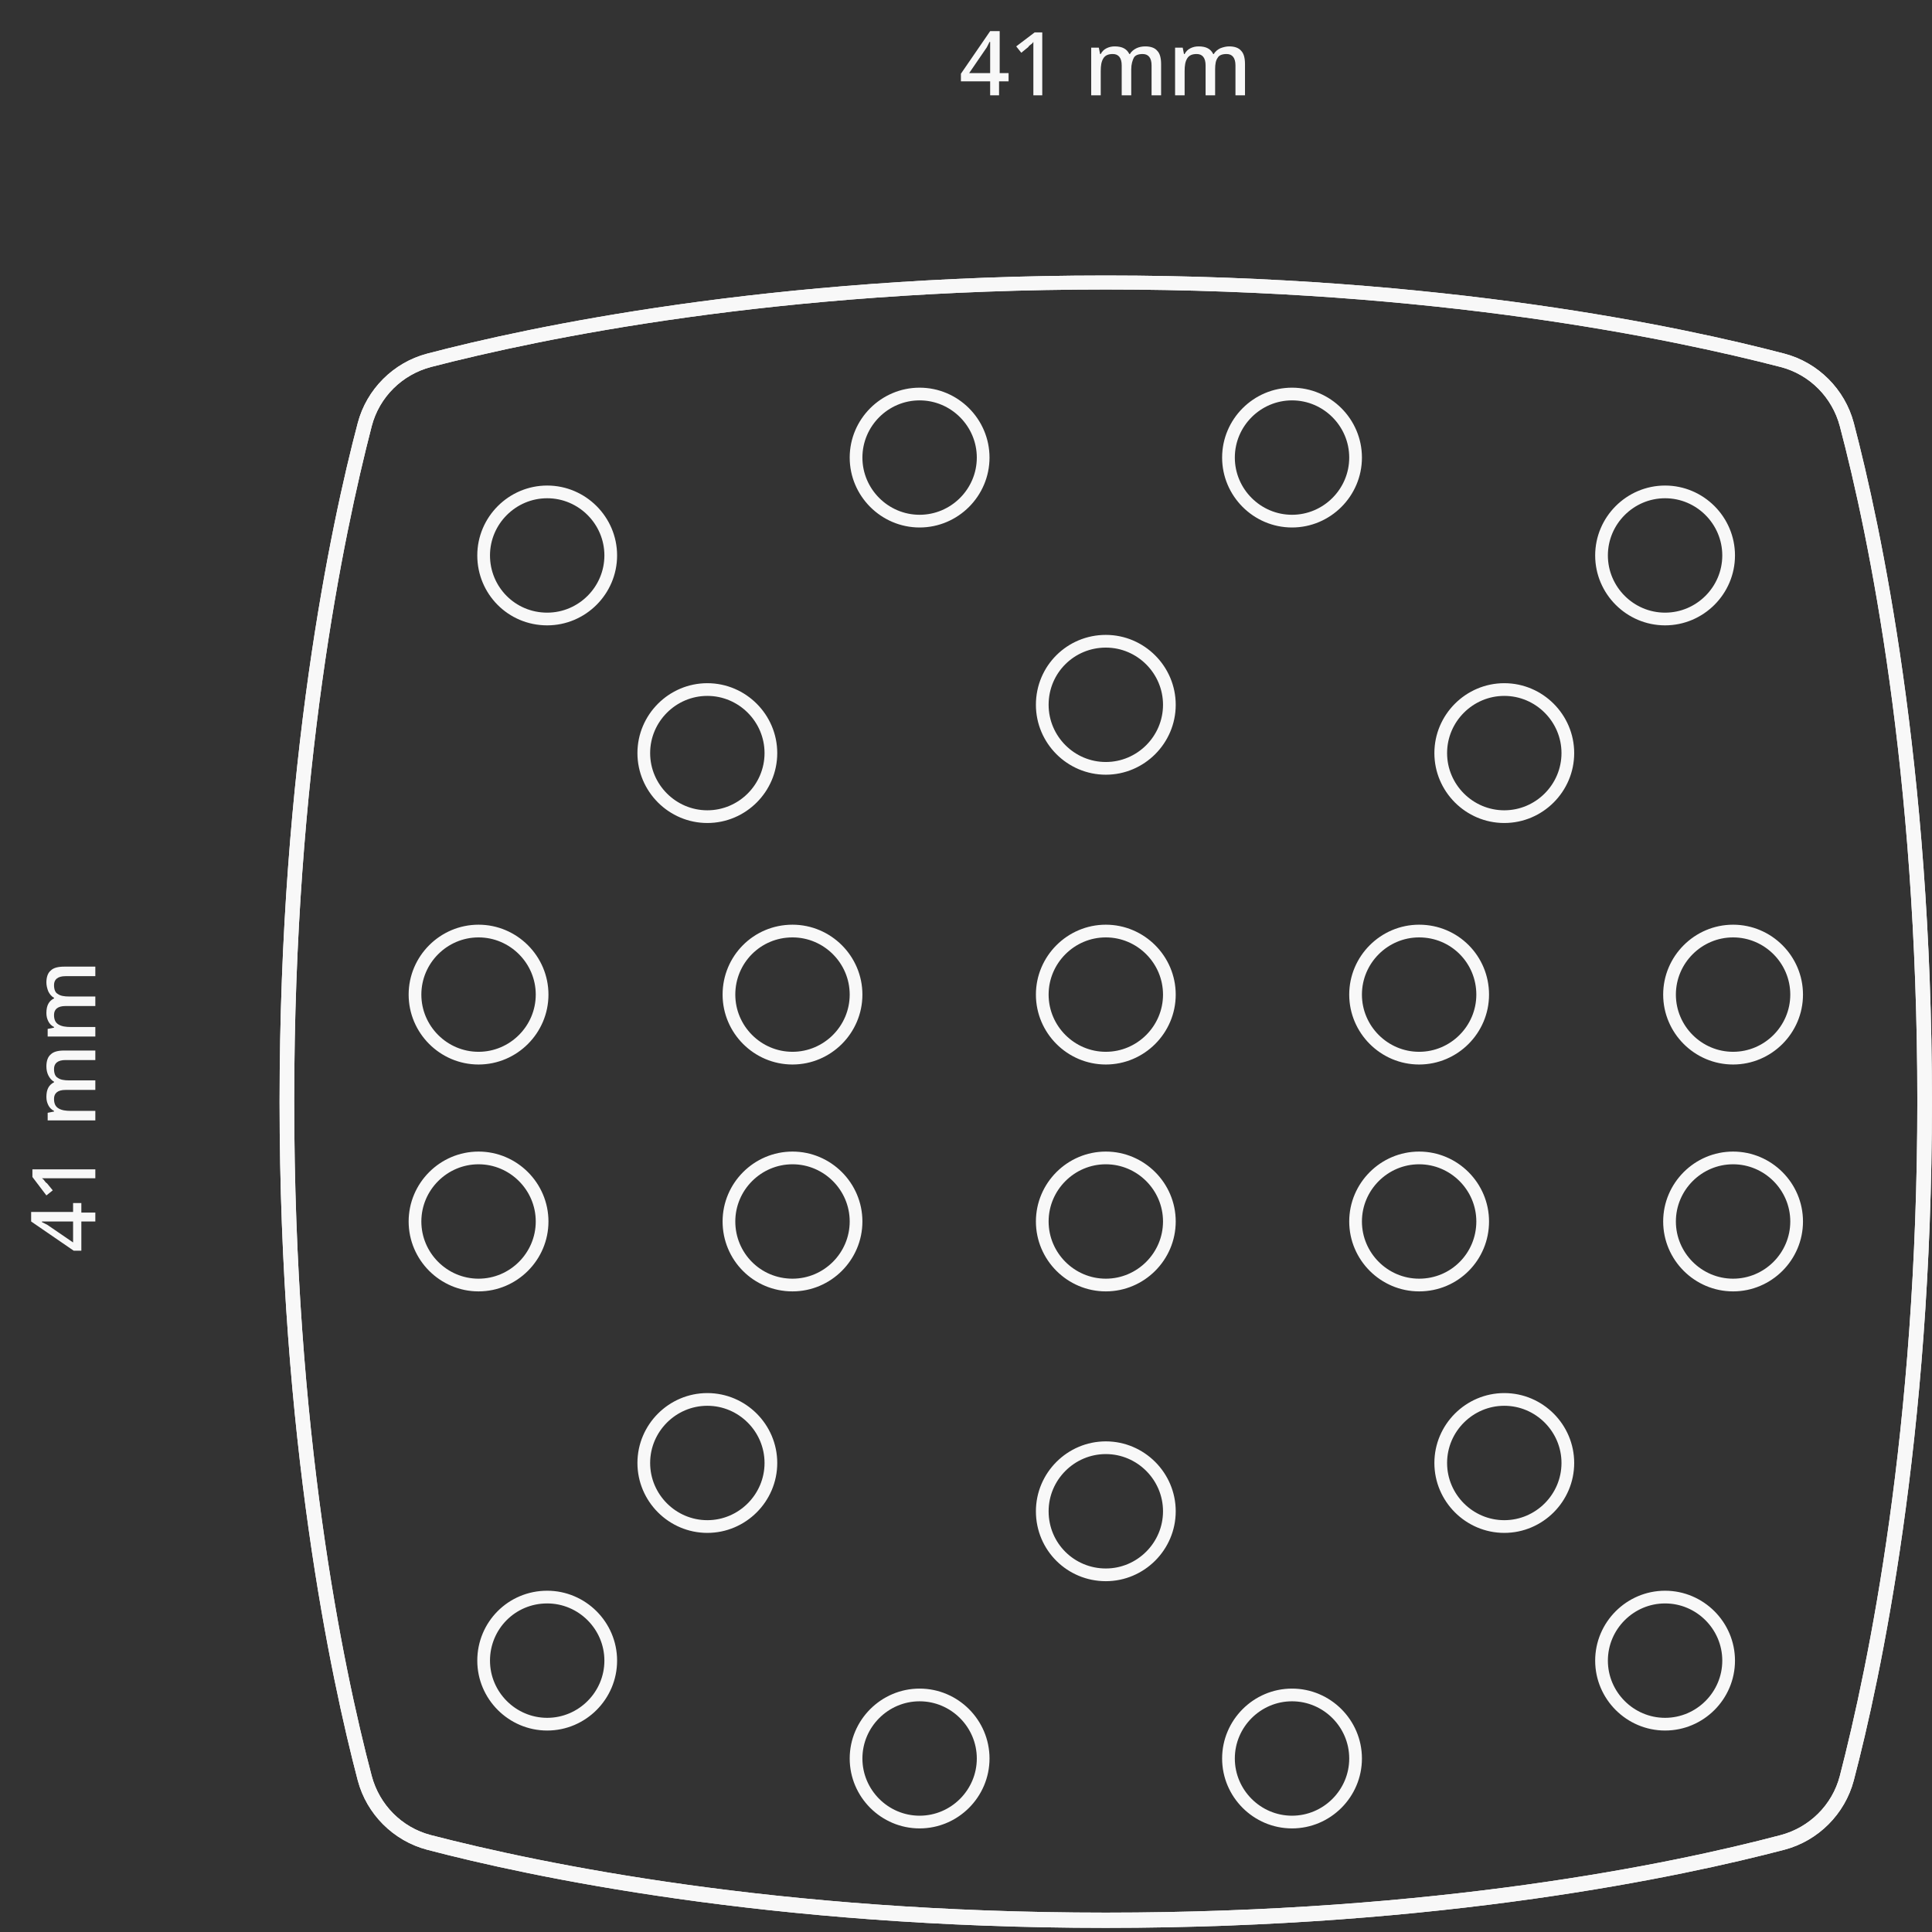 <?xml version="1.0" encoding="utf-8"?>
<!-- Generator: Adobe Illustrator 25.0.1, SVG Export Plug-In . SVG Version: 6.00 Build 0)  -->
<svg version="1.1" xmlns="http://www.w3.org/2000/svg" xmlns:xlink="http://www.w3.org/1999/xlink" x="0px" y="0px"
	 viewBox="0 0 304 304" style="enable-background:new 0 0 304 304;" xml:space="preserve">
<rect x="0" y="0" width="304" height="304" fill="#333333" stroke="none"/>
<style type="text/css">
	.st0{enable-background:new    ;}
	.st1{fill:#F8F8F8;}
	.st2{fill:none;stroke:#F8F8F8;stroke-width:2;stroke-miterlimit:10;}
</style>
<g id="Layer_1">
	<g id="Group_462" transform="translate(-1062 -1769)">
		<g class="st0">
			<path class="st1" d="M1220.6,1781.8h-1.4v2.2h-1.4v-2.2h-4.6v-1.2l4.6-6.7h1.5v6.6h1.4V1781.8z M1217.8,1780.5v-2.7
				c0-0.4,0-0.9,0-1.2c0-0.4,0-0.7,0-1h-0.1c-0.1,0.2-0.2,0.4-0.3,0.6c-0.1,0.2-0.2,0.4-0.3,0.5l-2.6,3.8H1217.8z"/>
			<path class="st1" d="M1226.1,1784h-1.5v-6.6c0-0.4,0-0.7,0-1c0-0.3,0-0.6,0-0.8c-0.1,0.1-0.2,0.3-0.4,0.4
				c-0.1,0.1-0.3,0.2-0.4,0.4l-1.1,0.9l-0.8-1l2.9-2.2h1.2V1784z"/>
			<path class="st1" d="M1242.2,1776.3c0.8,0,1.5,0.2,1.9,0.7c0.4,0.4,0.6,1.1,0.6,2.1v4.9h-1.5v-4.7c0-1.2-0.5-1.8-1.4-1.8
				c-0.7,0-1.2,0.2-1.4,0.6s-0.4,1-0.4,1.8v4.1h-1.5v-4.7c0-1.2-0.5-1.8-1.4-1.8c-0.7,0-1.2,0.2-1.5,0.7c-0.3,0.5-0.4,1.1-0.4,2v3.8
				h-1.5v-7.5h1.2l0.2,1h0.1c0.2-0.4,0.5-0.7,0.9-0.9c0.4-0.2,0.8-0.3,1.3-0.3c1.2,0,1.9,0.4,2.3,1.2h0.1c0.2-0.4,0.6-0.7,1-0.9
				C1241.2,1776.4,1241.7,1776.3,1242.2,1776.3z"/>
			<path class="st1" d="M1255.4,1776.3c0.8,0,1.5,0.2,1.9,0.7c0.4,0.4,0.6,1.1,0.6,2.1v4.9h-1.5v-4.7c0-1.2-0.5-1.8-1.4-1.8
				c-0.7,0-1.2,0.2-1.4,0.6c-0.3,0.4-0.4,1-0.4,1.8v4.1h-1.5v-4.7c0-1.2-0.5-1.8-1.4-1.8c-0.7,0-1.2,0.2-1.5,0.7
				c-0.3,0.5-0.4,1.1-0.4,2v3.8h-1.5v-7.5h1.2l0.2,1h0.1c0.2-0.4,0.5-0.7,0.9-0.9c0.4-0.2,0.8-0.3,1.3-0.3c1.2,0,1.9,0.4,2.3,1.2
				h0.1c0.2-0.4,0.6-0.7,1-0.9C1254.5,1776.4,1255,1776.3,1255.4,1776.3z"/>
		</g>
		<g class="st0">
			<path class="st1" d="M1074.8,1958.4v1.4h2.2v1.4h-2.2v4.6h-1.2l-6.7-4.6v-1.5h6.6v-1.4H1074.8z M1073.5,1961.2h-2.7
				c-0.4,0-0.9,0-1.2,0c-0.4,0-0.7,0-1,0v0.1c0.2,0.1,0.4,0.2,0.6,0.3c0.2,0.1,0.4,0.2,0.5,0.3l3.8,2.6V1961.2z"/>
			<path class="st1" d="M1077,1952.9v1.5h-6.6c-0.4,0-0.7,0-1,0c-0.3,0-0.6,0-0.8,0c0.1,0.1,0.3,0.2,0.4,0.4
				c0.1,0.1,0.2,0.3,0.4,0.4l0.9,1.1l-1,0.8l-2.2-2.9v-1.2H1077z"/>
			<path class="st1" d="M1069.3,1936.8c0-0.8,0.2-1.5,0.7-1.9c0.4-0.4,1.1-0.6,2.1-0.6h4.9v1.5h-4.7c-1.2,0-1.8,0.5-1.8,1.4
				c0,0.7,0.2,1.2,0.6,1.4c0.4,0.3,1,0.4,1.8,0.4h4.1v1.5h-4.7c-1.2,0-1.8,0.5-1.8,1.4c0,0.7,0.2,1.2,0.7,1.5c0.5,0.3,1.1,0.4,2,0.4
				h3.8v1.5h-7.5v-1.2l1-0.2v-0.1c-0.4-0.2-0.7-0.5-0.9-0.9c-0.2-0.4-0.3-0.8-0.3-1.3c0-1.2,0.4-1.9,1.2-2.3v-0.1
				c-0.4-0.2-0.7-0.6-0.9-1C1069.4,1937.8,1069.3,1937.3,1069.3,1936.8z"/>
			<path class="st1" d="M1069.3,1923.6c0-0.8,0.2-1.5,0.7-1.9c0.4-0.4,1.1-0.6,2.1-0.6h4.9v1.5h-4.7c-1.2,0-1.8,0.5-1.8,1.4
				c0,0.7,0.2,1.2,0.6,1.4c0.4,0.3,1,0.4,1.8,0.4h4.1v1.5h-4.7c-1.2,0-1.8,0.5-1.8,1.4c0,0.7,0.2,1.2,0.7,1.5c0.5,0.3,1.1,0.4,2,0.4
				h3.8v1.5h-7.5v-1.2l1-0.2v-0.1c-0.4-0.2-0.7-0.5-0.9-0.9c-0.2-0.4-0.3-0.8-0.3-1.3c0-1.2,0.4-1.9,1.2-2.3v-0.1
				c-0.4-0.2-0.7-0.6-0.9-1C1069.4,1924.5,1069.3,1924,1069.3,1923.6z"/>
		</g>
	</g>
	<g id="Group_423" transform="translate(634.093 1541.651)">
		<path id="Path_188" class="st1" d="M-460.1-1496.1c51.9,0,88.8,7.7,106.2,12.2c4.6,1.2,8.1,4.8,9.3,9.3
			c4.6,17.4,12.2,54.3,12.2,106.2s-7.7,88.8-12.2,106.2c-1.2,4.6-4.8,8.1-9.3,9.3c-17.4,4.6-54.3,12.2-106.2,12.2
			s-88.8-7.7-106.2-12.2c-4.6-1.2-8.1-4.8-9.3-9.3c-4.6-17.4-12.2-54.3-12.2-106.2c0-51.9,7.7-88.8,12.2-106.2
			c1.2-4.6,4.8-8.1,9.3-9.3C-548.9-1488.4-512-1496.1-460.1-1496.1 M-460.1-1498.3c-53.1,0-90.8,8.1-106.8,12.3
			c-5.3,1.4-9.5,5.6-10.9,10.9c-4.2,15.9-12.3,53.7-12.3,106.8c0,53.1,8.1,90.8,12.3,106.8c1.4,5.3,5.6,9.5,10.9,10.9
			c16,4.2,53.7,12.3,106.8,12.3s90.8-8.1,106.8-12.3c5.3-1.4,9.5-5.6,10.9-10.9c4.2-16,12.3-53.7,12.3-106.8
			c0-53.1-8.1-90.8-12.3-106.8c-1.4-5.3-5.6-9.5-10.9-10.9C-369.3-1490.2-407-1498.3-460.1-1498.3L-460.1-1498.3z"/>
		<path id="Path_189" class="st1" d="M-460.1-1496.1c51.9,0,88.8,7.7,106.2,12.2c4.6,1.2,8.1,4.8,9.3,9.3
			c4.6,17.4,12.2,54.3,12.2,106.2s-7.7,88.8-12.2,106.2c-1.2,4.6-4.8,8.1-9.3,9.3c-17.4,4.6-54.3,12.2-106.2,12.2
			s-88.8-7.7-106.2-12.2c-4.6-1.2-8.1-4.8-9.3-9.3c-4.6-17.4-12.2-54.3-12.2-106.2c0-51.9,7.7-88.8,12.2-106.2
			c1.2-4.6,4.8-8.1,9.3-9.3C-548.9-1488.4-512-1496.1-460.1-1496.1 M-460.1-1498.3c-53.1,0-90.8,8.1-106.8,12.3
			c-5.3,1.4-9.5,5.6-10.9,10.9c-4.2,15.9-12.3,53.7-12.3,106.8c0,53.1,8.1,90.8,12.3,106.8c1.4,5.3,5.6,9.5,10.9,10.9
			c16,4.2,53.7,12.3,106.8,12.3s90.8-8.1,106.8-12.3c5.3-1.4,9.5-5.6,10.9-10.9c4.2-16,12.3-53.7,12.3-106.8
			c0-53.1-8.1-90.8-12.3-106.8c-1.4-5.3-5.6-9.5-10.9-10.9C-369.3-1490.2-407-1498.3-460.1-1498.3L-460.1-1498.3z"/>
	</g>
</g>
<g id="Dots">
	<path class="st2" d="M76.1,261.3c0,5.5,4.5,10,10,10c5.5,0,10-4.5,10-10c0-5.5-4.5-10-10-10C80.5,251.3,76.1,255.8,76.1,261.3"/>
	<path class="st2" d="M85.3,192.2c0-5.5-4.5-10-10-10c-5.5,0-10,4.5-10,10c0,5.5,4.5,10,10,10C80.8,202.2,85.3,197.7,85.3,192.2"/>
	<path class="st2" d="M124.7,202.2c5.5,0,10-4.5,10-10c0-5.5-4.5-10-10-10c-5.5,0-10,4.5-10,10C114.7,197.7,119.1,202.2,124.7,202.2
		"/>
	<path class="st2" d="M101.3,230.2c0,5.5,4.5,10,10,10c5.5,0,10-4.5,10-10c0-5.5-4.5-10-10-10C105.8,220.2,101.3,224.7,101.3,230.2"
		/>
	<path class="st2" d="M174,247.8c5.5,0,10-4.5,10-10c0-5.5-4.5-10-10-10c-5.5,0-10,4.5-10,10C164,243.4,168.5,247.8,174,247.8"/>
	<path class="st2" d="M144.7,286.7c5.5,0,10-4.5,10-10c0-5.5-4.5-10-10-10c-5.5,0-10,4.5-10,10C134.7,282.2,139.2,286.7,144.7,286.7
		"/>
	<path class="st2" d="M203.3,286.7c5.5,0,10-4.5,10-10c0-5.5-4.5-10-10-10c-5.5,0-10,4.5-10,10C193.3,282.2,197.8,286.7,203.3,286.7
		"/>
	<path class="st2" d="M272,261.3c0,5.5-4.5,10-10,10c-5.5,0-10-4.5-10-10c0-5.5,4.5-10,10-10C267.5,251.3,272,255.8,272,261.3"/>
	<path class="st2" d="M262.7,192.2c0-5.5,4.5-10,10-10c5.5,0,10,4.5,10,10c0,5.5-4.5,10-10,10C267.2,202.2,262.7,197.7,262.7,192.2"
		/>
	<path class="st2" d="M174,202.2c-5.5,0-10-4.5-10-10c0-5.5,4.5-10,10-10c5.5,0,10,4.5,10,10C184,197.7,179.5,202.2,174,202.2"/>
	<path class="st2" d="M223.3,202.2c-5.5,0-10-4.5-10-10c0-5.5,4.5-10,10-10c5.5,0,10,4.5,10,10C233.3,197.7,228.9,202.2,223.3,202.2
		"/>
	<path class="st2" d="M246.7,230.2c0,5.5-4.5,10-10,10c-5.5,0-10-4.5-10-10c0-5.5,4.5-10,10-10C242.2,220.2,246.7,224.7,246.7,230.2
		"/>
	<path class="st2" d="M76.1,87.4c0-5.5,4.5-10,10-10c5.5,0,10,4.5,10,10c0,5.5-4.5,10-10,10C80.5,97.4,76.1,92.9,76.1,87.4"/>
	<path class="st2" d="M85.3,156.5c0,5.5-4.5,10-10,10c-5.5,0-10-4.5-10-10c0-5.5,4.5-10,10-10C80.8,146.5,85.3,151,85.3,156.5"/>
	<path class="st2" d="M124.7,146.5c5.5,0,10,4.5,10,10c0,5.5-4.5,10-10,10c-5.5,0-10-4.5-10-10C114.7,151,119.1,146.5,124.7,146.5"
		/>
	<path class="st2" d="M101.3,118.5c0-5.5,4.5-10,10-10c5.5,0,10,4.5,10,10c0,5.5-4.5,10-10,10C105.8,128.5,101.3,124,101.3,118.5"/>
	<path class="st2" d="M174,100.9c5.5,0,10,4.5,10,10c0,5.5-4.5,10-10,10c-5.5,0-10-4.5-10-10C164,105.3,168.5,100.9,174,100.9"/>
	<path class="st2" d="M144.7,62c5.5,0,10,4.5,10,10c0,5.5-4.5,10-10,10c-5.5,0-10-4.5-10-10C134.7,66.5,139.2,62,144.7,62"/>
	<path class="st2" d="M203.3,62c5.5,0,10,4.5,10,10c0,5.5-4.5,10-10,10c-5.5,0-10-4.5-10-10C193.3,66.5,197.8,62,203.3,62"/>
	<path class="st2" d="M272,87.4c0-5.5-4.5-10-10-10c-5.5,0-10,4.5-10,10c0,5.5,4.5,10,10,10C267.5,97.4,272,92.9,272,87.4"/>
	<path class="st2" d="M262.7,156.5c0,5.5,4.5,10,10,10c5.5,0,10-4.5,10-10c0-5.5-4.5-10-10-10C267.2,146.5,262.7,151,262.7,156.5"/>
	<path class="st2" d="M174,146.5c-5.5,0-10,4.5-10,10c0,5.5,4.5,10,10,10c5.5,0,10-4.5,10-10C184,151,179.5,146.5,174,146.5"/>
	<path class="st2" d="M223.3,146.5c-5.5,0-10,4.5-10,10c0,5.5,4.5,10,10,10c5.5,0,10-4.5,10-10C233.3,151,228.9,146.5,223.3,146.5"
		/>
	<path class="st2" d="M246.7,118.5c0-5.5-4.5-10-10-10c-5.5,0-10,4.5-10,10c0,5.5,4.5,10,10,10C242.2,128.5,246.7,124,246.7,118.5"
		/>
</g>
</svg>
